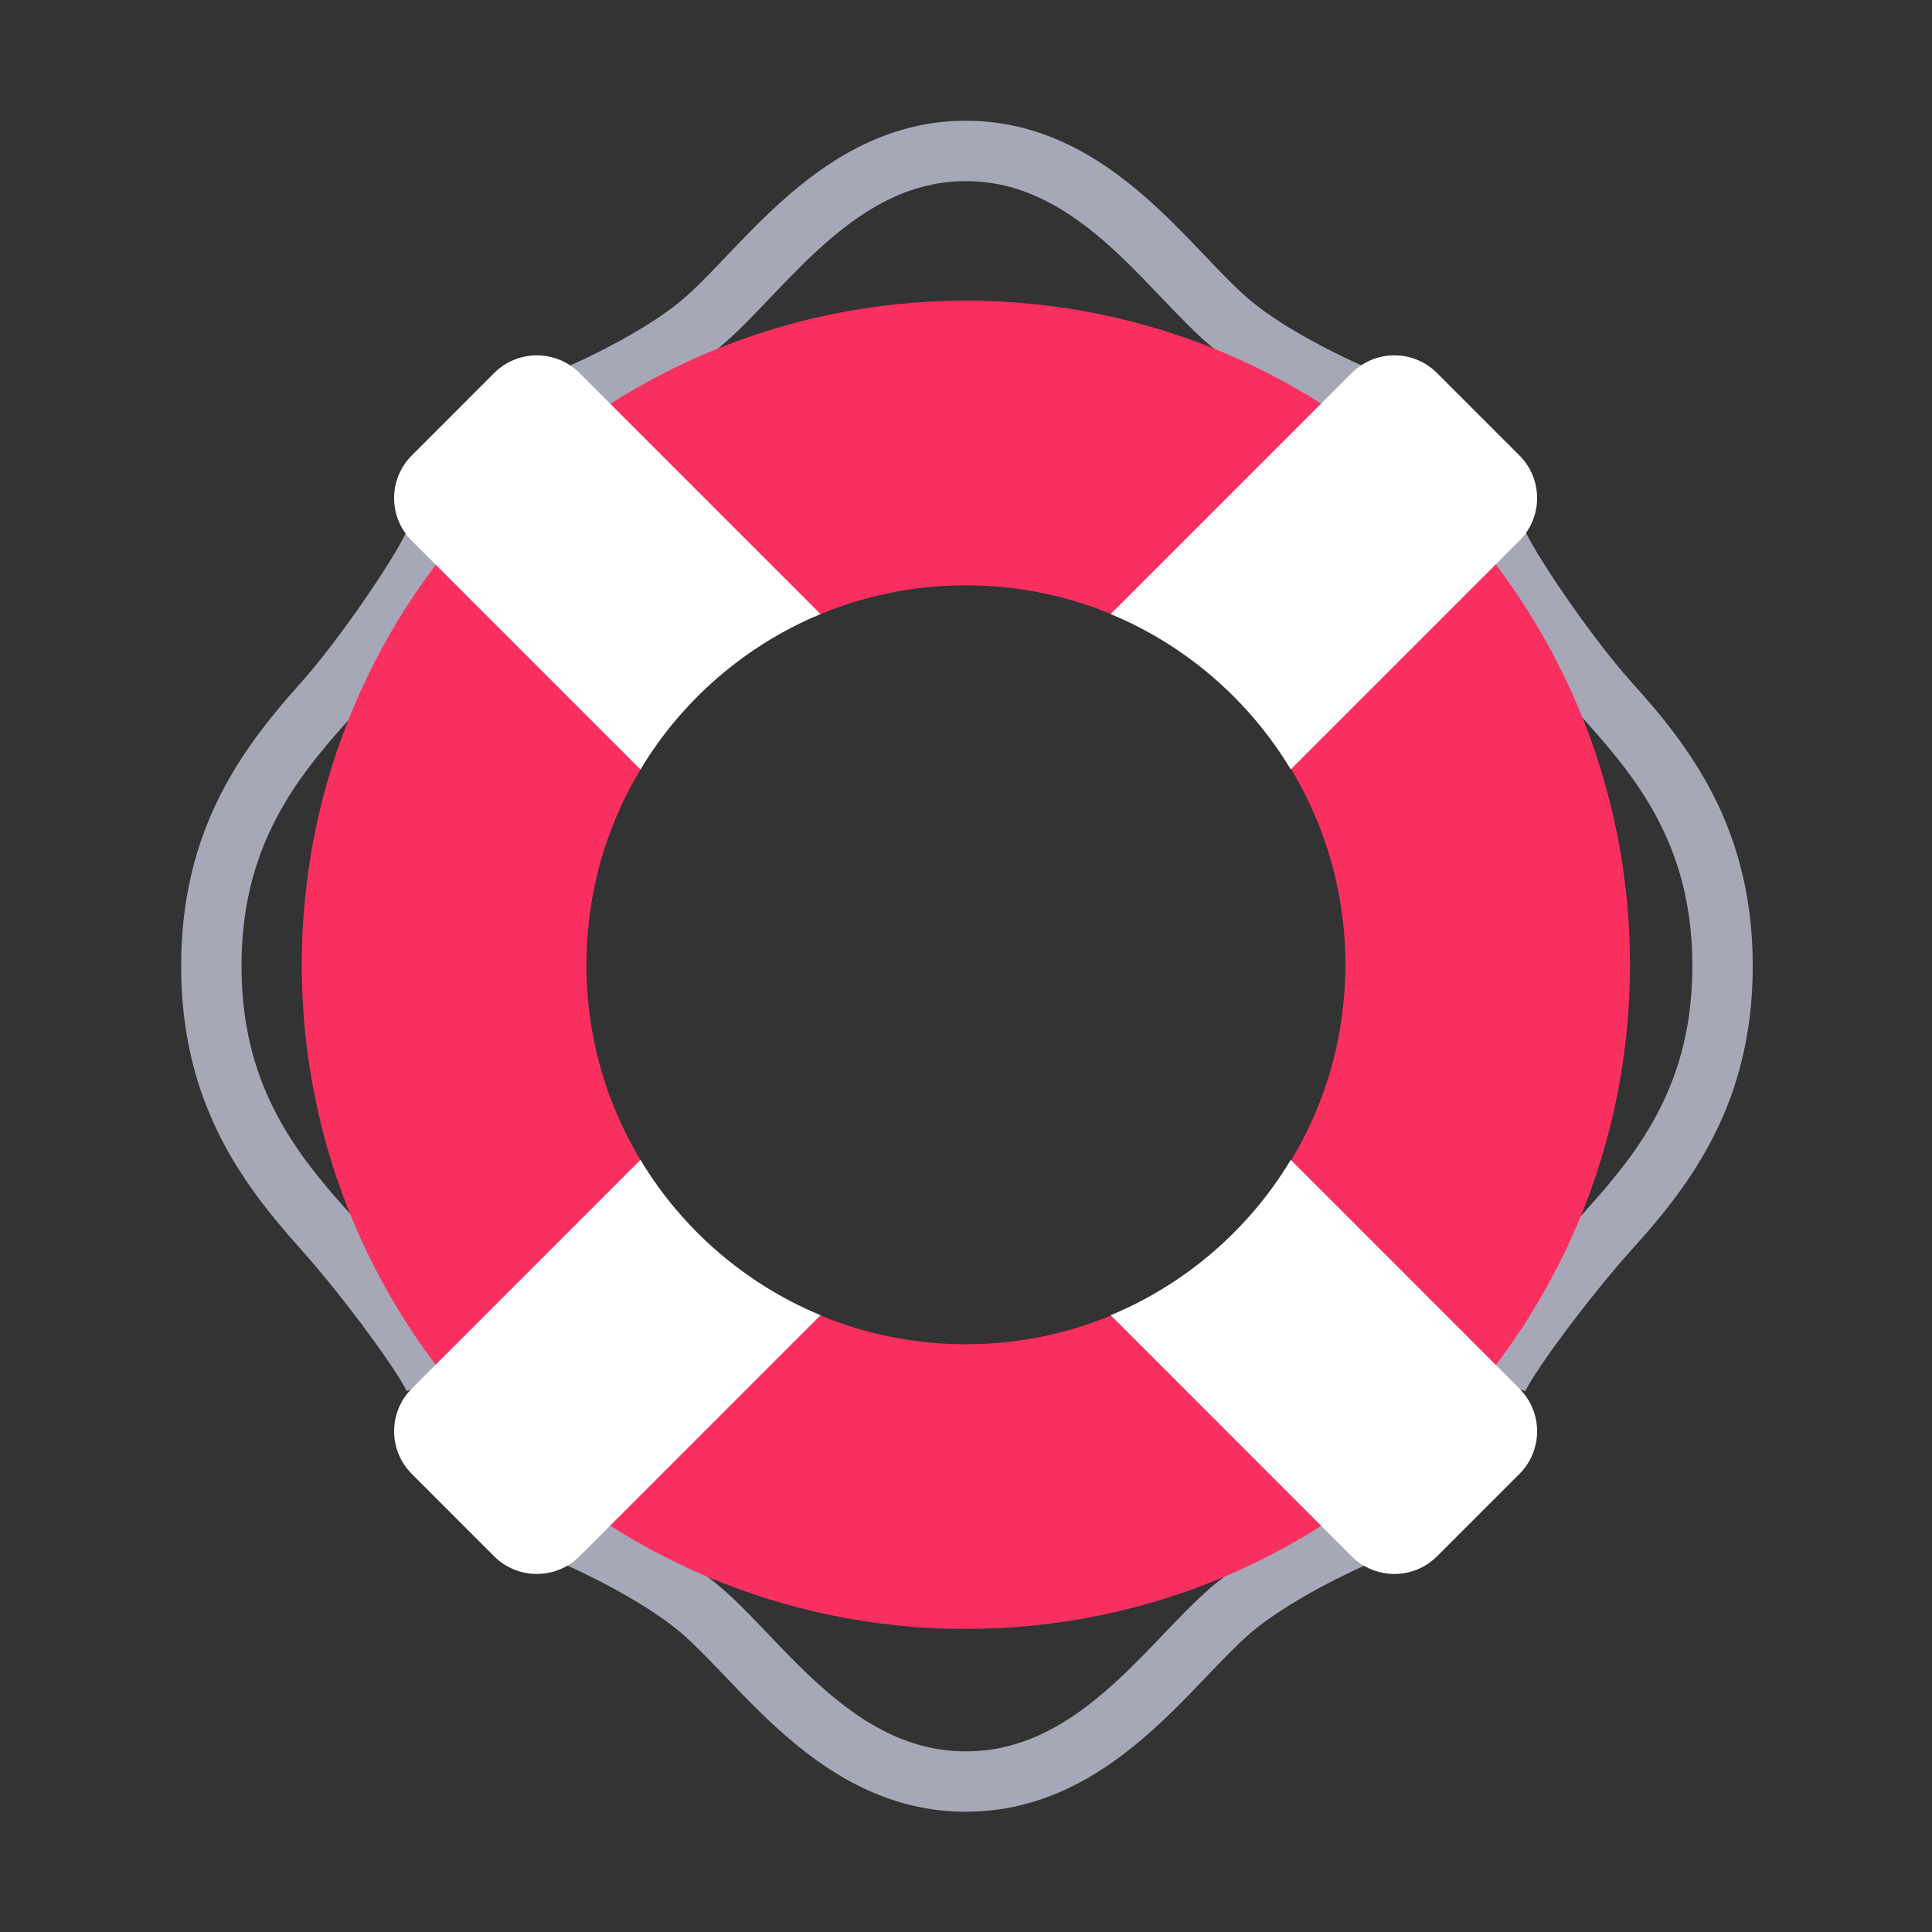 <svg width="32" height="32" viewBox="0 0 32 32" fill="none" xmlns="http://www.w3.org/2000/svg">
<rect x="0" y="0" width="32" height="32" fill="#333333" stroke="none"/>
<path d="M11.959 5.718C12.22 5.496 12.488 5.214 12.752 4.937L12.818 4.868C13.112 4.56 13.412 4.249 13.741 3.968C14.396 3.406 15.116 3 15.998 3C16.88 3 17.601 3.406 18.256 3.968C18.584 4.249 18.885 4.56 19.178 4.868L19.245 4.937C19.509 5.214 19.777 5.496 20.038 5.718C20.497 6.11 21.118 6.465 21.645 6.729C22.172 6.993 22.652 7.188 22.849 7.25L23.147 6.295C23.023 6.257 22.597 6.087 22.093 5.835C21.589 5.582 21.053 5.27 20.687 4.957C20.467 4.77 20.234 4.526 19.958 4.236L19.902 4.177C19.609 3.87 19.277 3.526 18.907 3.209C18.164 2.572 17.218 2 15.998 2C14.778 2 13.833 2.572 13.09 3.209C12.719 3.526 12.388 3.87 12.095 4.177L12.039 4.236C11.762 4.526 11.529 4.77 11.31 4.957C10.943 5.27 10.408 5.582 9.904 5.835C9.4 6.087 8.974 6.257 8.849 6.295L9.147 7.25C9.345 7.188 9.825 6.993 10.351 6.729C10.879 6.465 11.5 6.11 11.959 5.718ZM20.034 26.313C19.785 26.53 19.527 26.8 19.272 27.066L19.179 27.164C18.886 27.47 18.586 27.777 18.258 28.054C17.605 28.608 16.883 29.008 15.998 29.008C15.113 29.008 14.392 28.608 13.739 28.054C13.411 27.777 13.11 27.47 12.818 27.164L12.724 27.066C12.47 26.8 12.212 26.53 11.963 26.313C11.504 25.914 10.882 25.552 10.355 25.282C9.828 25.014 9.348 24.814 9.15 24.751L8.847 25.704C8.971 25.743 9.396 25.916 9.9 26.173C10.404 26.43 10.94 26.748 11.306 27.067C11.518 27.252 11.742 27.486 12.004 27.76L12.004 27.76L12.095 27.855C12.389 28.162 12.721 28.503 13.092 28.817C13.837 29.448 14.781 30.008 15.998 30.008C17.215 30.008 18.16 29.448 18.904 28.817C19.276 28.503 19.608 28.162 19.901 27.855L19.993 27.76C20.255 27.486 20.478 27.252 20.69 27.067C21.057 26.748 21.593 26.43 22.096 26.173C22.601 25.916 23.026 25.743 23.15 25.704L22.847 24.751C22.648 24.814 22.169 25.014 21.642 25.282C21.114 25.552 20.493 25.914 20.034 26.313ZM4 16C4 17.918 4.838 19.03 5.733 20.03C6.116 20.459 6.562 21.021 6.926 21.517C7.108 21.765 7.273 22.001 7.401 22.199C7.516 22.377 7.636 22.577 7.686 22.729L6.735 23.04C6.736 23.042 6.736 23.042 6.735 23.039C6.732 23.032 6.72 23.008 6.694 22.961C6.662 22.903 6.618 22.83 6.561 22.742C6.447 22.566 6.295 22.347 6.12 22.109C5.77 21.631 5.344 21.095 4.988 20.697C4.035 19.632 3 18.287 3 16C3 13.714 4.035 12.368 4.988 11.303C5.336 10.914 5.755 10.35 6.103 9.838C6.276 9.584 6.428 9.347 6.541 9.158C6.598 9.063 6.643 8.983 6.676 8.92C6.708 8.858 6.72 8.829 6.722 8.825L6.722 8.825C6.722 8.824 6.722 8.824 6.722 8.824L7.673 9.135C7.626 9.278 7.514 9.48 7.399 9.671C7.273 9.881 7.111 10.134 6.93 10.4C6.571 10.93 6.124 11.533 5.733 11.97C4.838 12.97 4 14.082 4 16ZM26.284 20.029C27.186 19.028 28.031 17.916 28.031 16C28.031 14.084 27.186 12.972 26.284 11.971C25.89 11.535 25.439 10.931 25.077 10.402C24.895 10.136 24.731 9.883 24.604 9.673C24.488 9.481 24.375 9.279 24.328 9.136L25.277 8.823C25.277 8.823 25.277 8.823 25.278 8.824C25.28 8.829 25.292 8.858 25.324 8.919C25.357 8.981 25.403 9.062 25.46 9.156C25.575 9.346 25.727 9.582 25.902 9.837C26.253 10.349 26.675 10.912 27.026 11.302C27.987 12.366 29.031 13.712 29.031 16C29.031 18.288 27.987 19.634 27.026 20.699C26.667 21.097 26.238 21.633 25.885 22.11C25.708 22.349 25.555 22.567 25.44 22.743C25.383 22.831 25.338 22.905 25.305 22.962C25.279 23.009 25.268 23.033 25.265 23.04C25.264 23.043 25.264 23.043 25.264 23.041L24.315 22.728C24.365 22.575 24.486 22.375 24.602 22.198C24.731 22 24.897 21.764 25.081 21.515C25.448 21.02 25.898 20.457 26.284 20.029Z" fill="#A7A8B7"/>
<path d="M15.998 26.98C22.073 26.98 26.998 22.055 26.998 15.98C26.998 9.905 22.073 4.98 15.998 4.98C9.923 4.98 4.998 9.905 4.998 15.98C4.998 22.055 9.923 26.98 15.998 26.98ZM15.998 22.265C15.1 22.265 14.245 22.077 13.473 21.737C12.699 22.265 11.343 22.143 10.873 21.737C10.401 21.33 10.125 20.414 10.678 19.328C10.066 18.359 9.713 17.211 9.713 15.98C9.713 14.749 10.066 13.601 10.678 12.631C10.319 11.615 10.602 10.774 11.066 10.37C11.541 9.957 12.671 9.694 13.473 10.222C14.245 9.883 15.1 9.694 15.998 9.694C16.897 9.694 17.751 9.883 18.524 10.222C19.561 9.844 20.485 9.741 21 10.222C21.394 10.591 21.664 11.837 21.319 12.631C21.93 13.601 22.284 14.749 22.284 15.98C22.284 17.211 21.93 18.359 21.319 19.328C21.857 20.165 21.439 21.345 21 21.737C20.511 22.173 19.533 22.407 18.524 21.737C17.751 22.077 16.897 22.265 15.998 22.265Z" fill="#F92F60"/>
<path d="M6.821 8.957C6.43 8.566 6.43 7.933 6.821 7.543L8.184 6.179C8.575 5.788 9.208 5.788 9.599 6.179L13.591 10.171C12.343 10.689 11.298 11.598 10.608 12.744L6.821 8.957ZM25.166 22.999C25.557 23.389 25.557 24.023 25.166 24.413L23.802 25.777C23.412 26.167 22.779 26.167 22.388 25.777L18.396 21.784C19.644 21.266 20.689 20.358 21.379 19.211L25.166 22.999ZM25.166 7.543C25.557 7.933 25.557 8.566 25.166 8.957L21.379 12.744C20.689 11.598 19.644 10.689 18.396 10.171L22.388 6.179C22.779 5.788 23.412 5.788 23.802 6.179L25.166 7.543ZM6.821 22.999C6.43 23.389 6.43 24.023 6.821 24.413L8.184 25.777C8.575 26.167 9.208 26.167 9.599 25.777L13.591 21.784C12.343 21.266 11.298 20.358 10.608 19.211L6.821 22.999Z" fill="white"/>
</svg>
